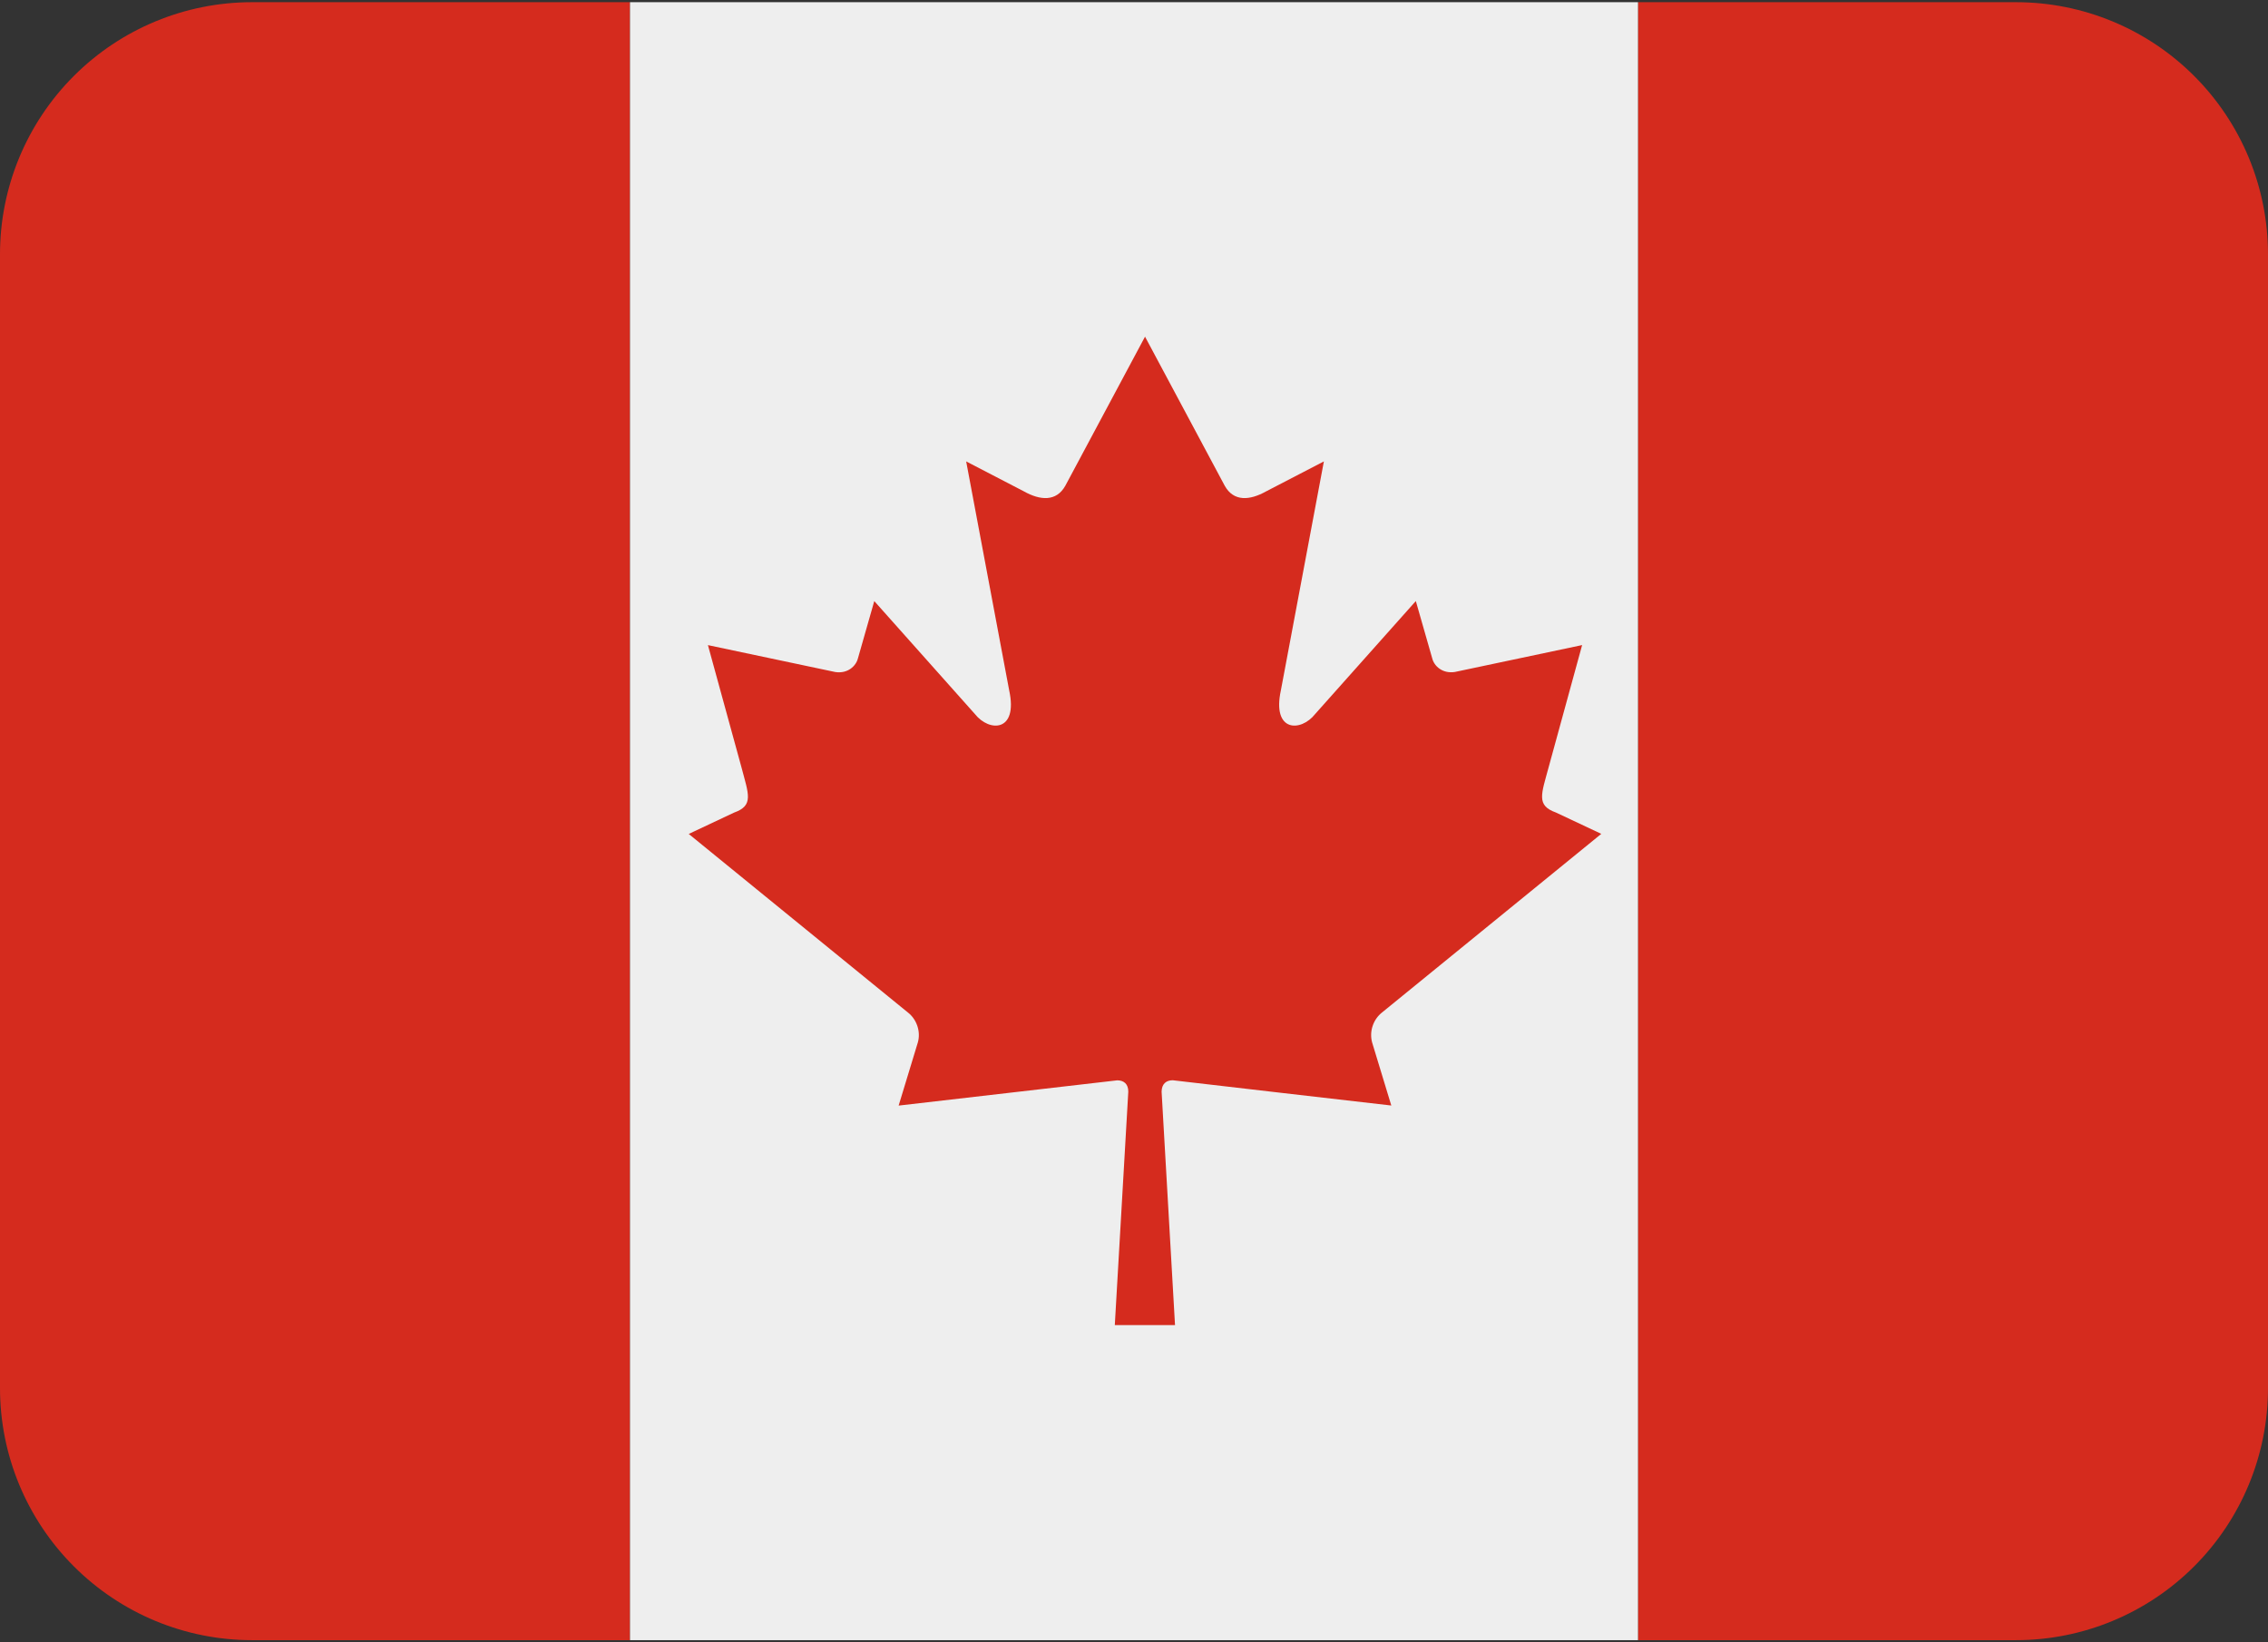 <svg width="58" height="42" viewBox="0 0 58 42" fill="none" xmlns="http://www.w3.org/2000/svg">
<rect x="0" y="0" width="58" height="42" fill="#333333" stroke="none"/>
<g clip-path="url(#clip0_208_1189)">
<path d="M6.444 0.056C4.735 0.056 3.096 0.735 1.888 1.943C0.679 3.152 0 4.791 0 6.5L0 35.5C0 37.209 0.679 38.848 1.888 40.057C3.096 41.266 4.735 41.945 6.444 41.945H16.111V0.056H6.444ZM51.556 0.056H41.889V41.945H51.556C53.265 41.945 54.904 41.266 56.112 40.057C57.321 38.848 58 37.209 58 35.5V6.5C58 4.791 57.321 3.152 56.112 1.943C54.904 0.735 53.265 0.056 51.556 0.056Z" fill="#D52B1E"/>
<path d="M16.111 0.056H41.889V41.945H16.111V0.056Z" fill="#EEEEEE"/>
<path d="M29.991 27.626C31.921 27.85 33.651 28.052 35.58 28.272L35.089 26.658C35.052 26.519 35.057 26.373 35.103 26.237C35.148 26.1 35.232 25.98 35.345 25.891L40.95 21.325L39.79 20.779C39.279 20.597 39.419 20.309 39.605 19.616L40.46 16.497L37.204 17.185C36.886 17.233 36.675 17.032 36.627 16.838L36.207 15.371L33.632 18.261C33.266 18.725 32.525 18.725 32.756 17.655L33.856 11.8L32.379 12.566C31.965 12.798 31.55 12.836 31.32 12.422L29.282 8.61L27.244 12.422C27.012 12.836 26.598 12.798 26.184 12.566L24.708 11.8L25.808 17.655C26.041 18.725 25.298 18.725 24.932 18.261L22.358 15.372L21.939 16.84C21.89 17.033 21.678 17.235 21.36 17.186L18.104 16.498L18.96 19.617C19.142 20.31 19.284 20.599 18.773 20.781L17.613 21.327L23.218 25.893C23.44 26.065 23.553 26.376 23.472 26.66L22.981 28.274L28.572 27.628C28.742 27.628 28.855 27.723 28.854 27.919L28.509 33.887H30.049L29.706 27.919C29.709 27.721 29.82 27.626 29.991 27.626Z" fill="#D52B1E"/>
</g>
<defs>
<clipPath id="clip0_208_1189">
<rect width="58" height="42" fill="white"/>
</clipPath>
</defs>
</svg>
